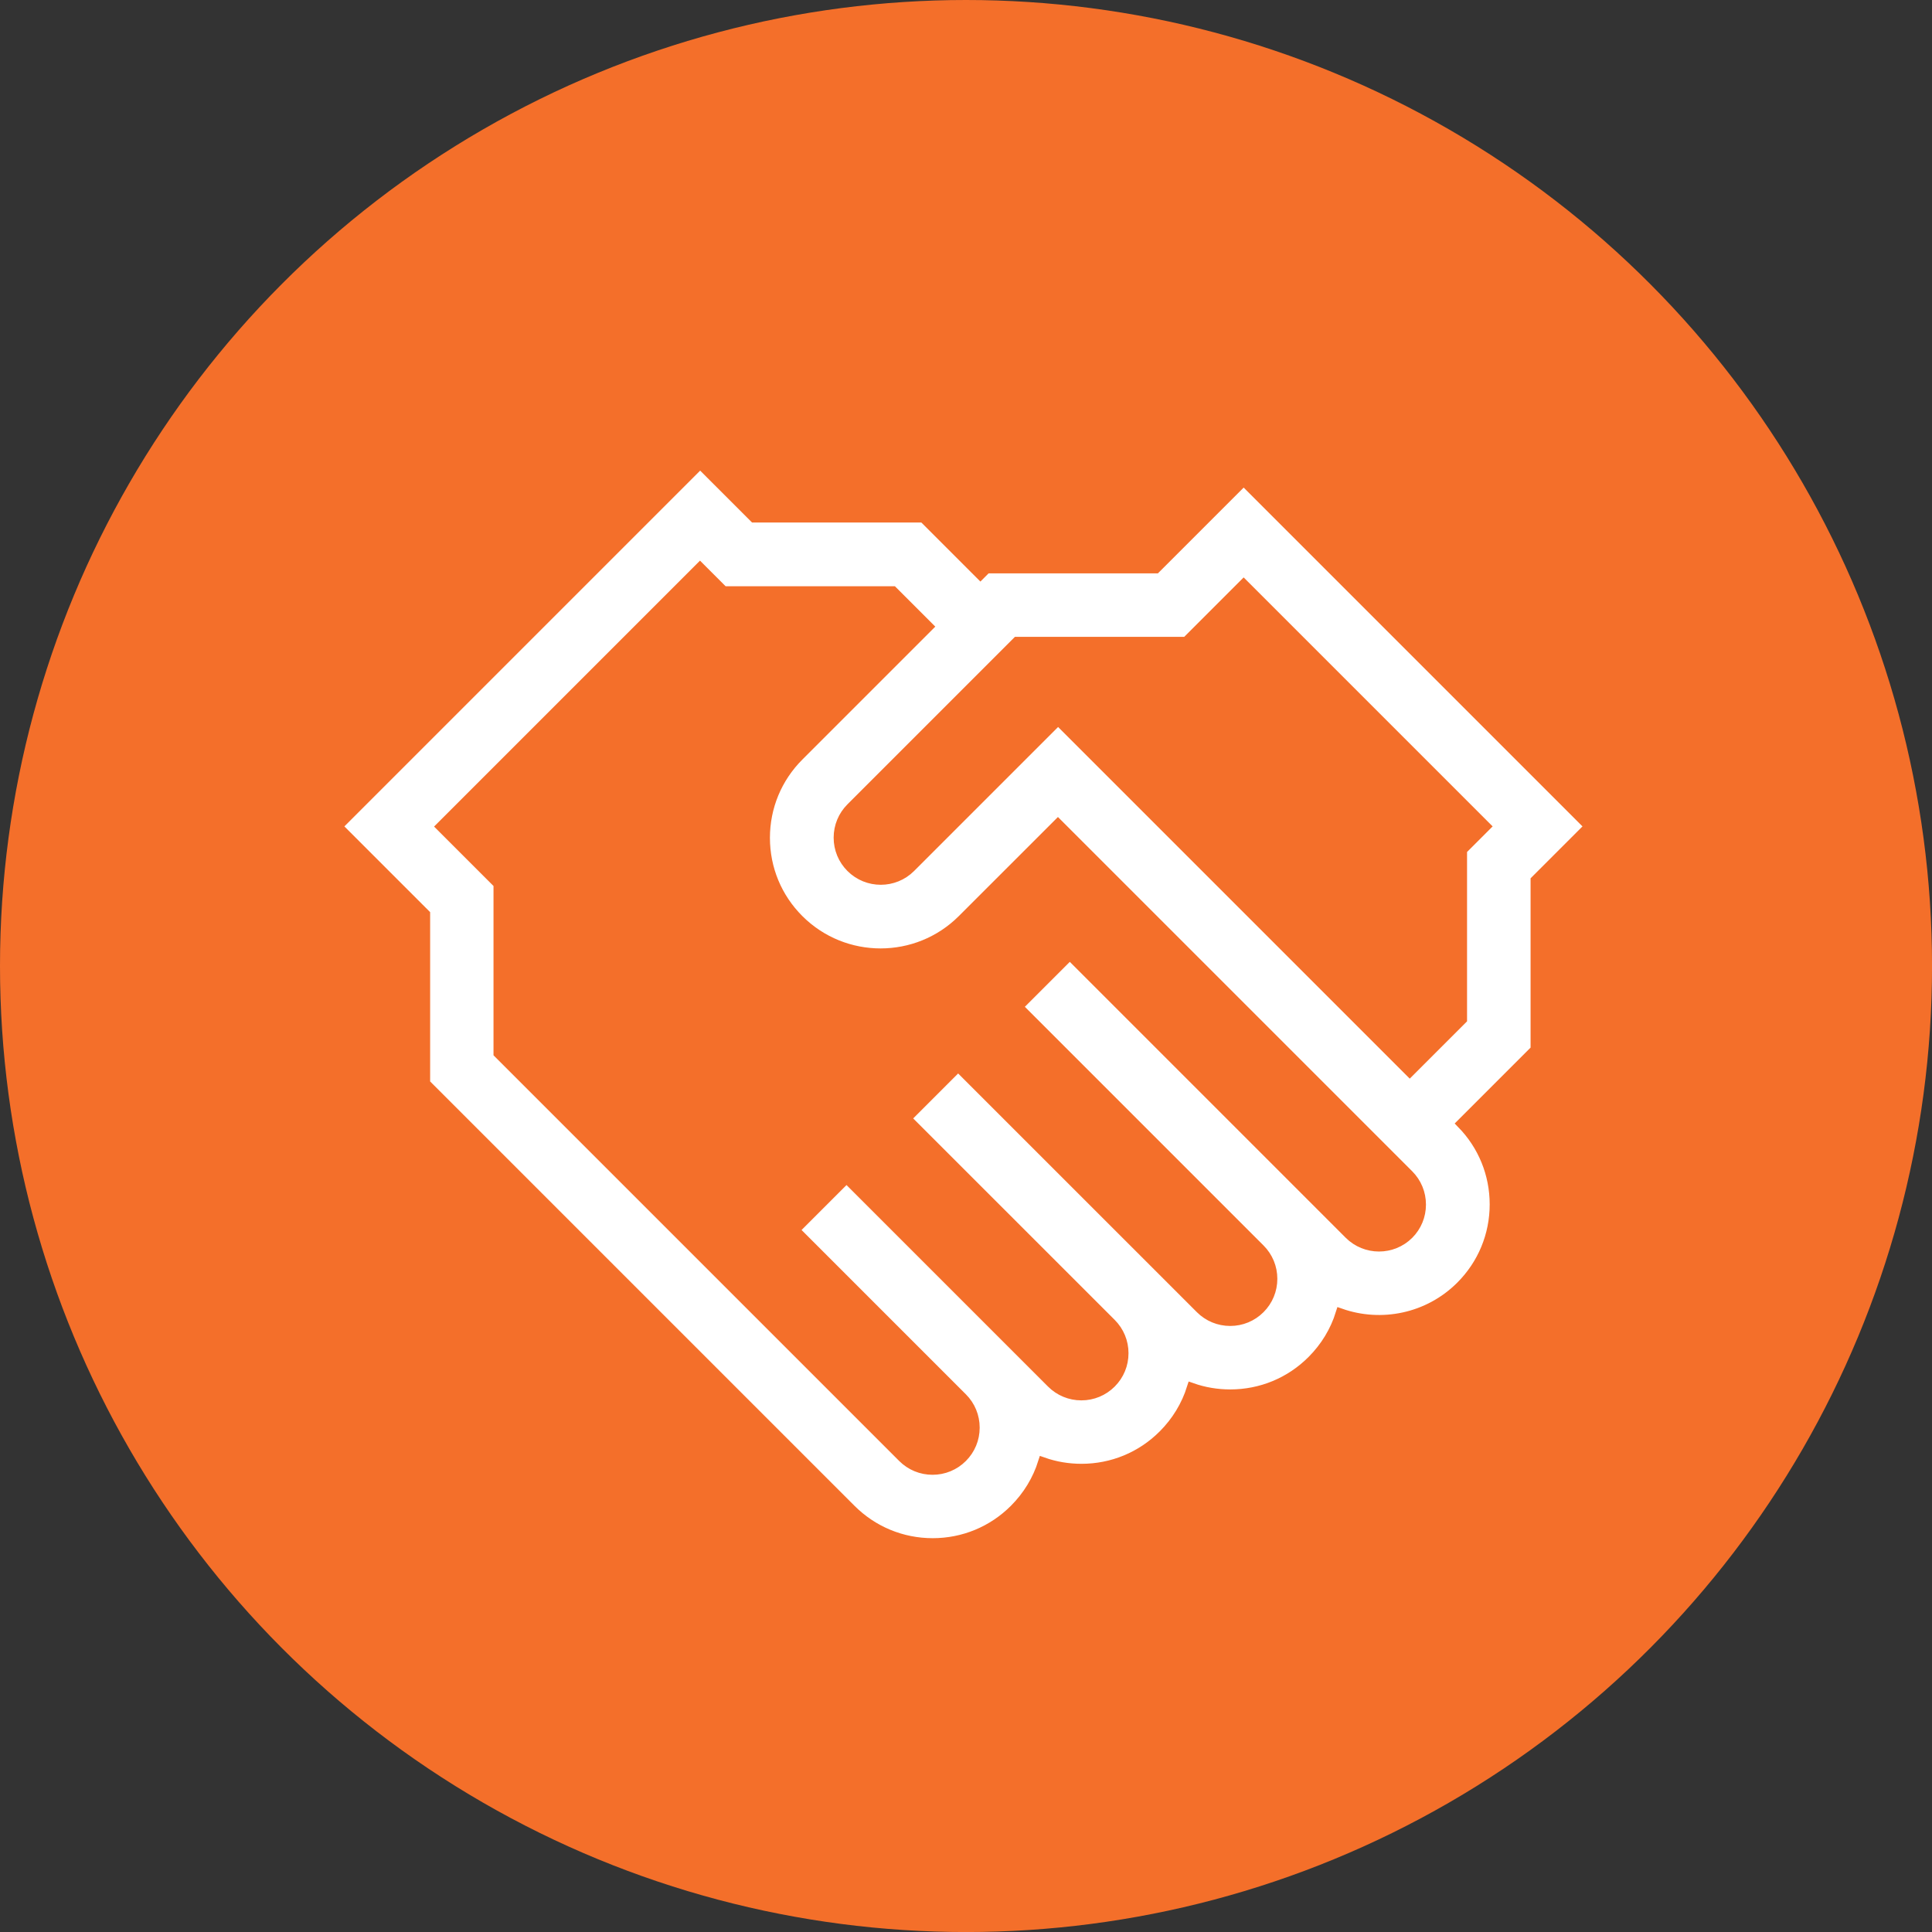 <svg xmlns="http://www.w3.org/2000/svg" id="b" data-name="Calque 2" width="48.239" height="48.239" viewBox="0 0 48.239 48.239"><rect x="0" y="0" width="48.239" height="48.239" fill="#333333" stroke="none"/><g id="c" data-name="Calque 1"><circle cx="24.12" cy="24.12" r="24.12" fill="#f46f2a" stroke-width="0"></circle><path d="M31.052,11.998l-2.193,2.193h-4.227l-.153.153-1.422-1.422h-4.227l-1.348-1.348-9.06,9.06,2.193,2.193v4.227l10.631,10.631c.545.545,1.271.846,2.042.846s1.497-.3,2.042-.846c.334-.334.576-.735.714-1.173.304.107.627.162.959.162.771,0,1.497-.3,2.042-.846.334-.334.576-.735.714-1.173.304.107.627.162.959.162.771,0,1.497-.3,2.042-.846.334-.334.577-.736.714-1.175,1.015.355,2.19.128,3-.682.545-.545.846-1.271.846-2.042,0-.76-.292-1.476-.823-2.019l1.844-1.844v-4.227l1.348-1.348-8.637-8.637ZM35.175,30.816c-.41.41-1.077.41-1.487,0l-.929-.929-6.048-6.048-1.299,1.299,6.048,6.048c.199.199.308.463.308.744s-.109.545-.308.744c-.199.199-.463.308-.744.308s-.545-.109-.744-.308l-.929-.929-5.12-5.119-1.299,1.299,5.12,5.119c.199.199.308.463.308.744s-.109.545-.308.744c-.199.199-.463.308-.744.308s-.545-.109-.744-.308l-.929-.929-4.191-4.191-1.299,1.299,4.191,4.191c.199.199.308.463.308.744s-.109.545-.308.744c-.199.199-.463.308-.744.308s-.545-.109-.744-.308l-10.093-10.093v-4.227l-1.432-1.432,6.463-6.463.587.587h4.227l.884.884-3.231,3.231c-.545.545-.846,1.271-.846,2.042s.3,1.497.846,2.042c1.126,1.126,2.958,1.126,4.084,0l2.386-2.385,8.756,8.756c.199.199.308.463.308.744s-.109.545-.308.744h0ZM36.505,21.222v4.227l-1.306,1.306-8.78-8.78-3.684,3.684c-.41.41-1.077.41-1.487,0-.199-.199-.308-.463-.308-.744s.109-.545.308-.744l4.145-4.145h4.227l1.432-1.432,6.04,6.04-.587.587Z" fill="#fff" stroke="#f46f2a" stroke-miterlimit="10" stroke-width=".25"></path></g></svg>